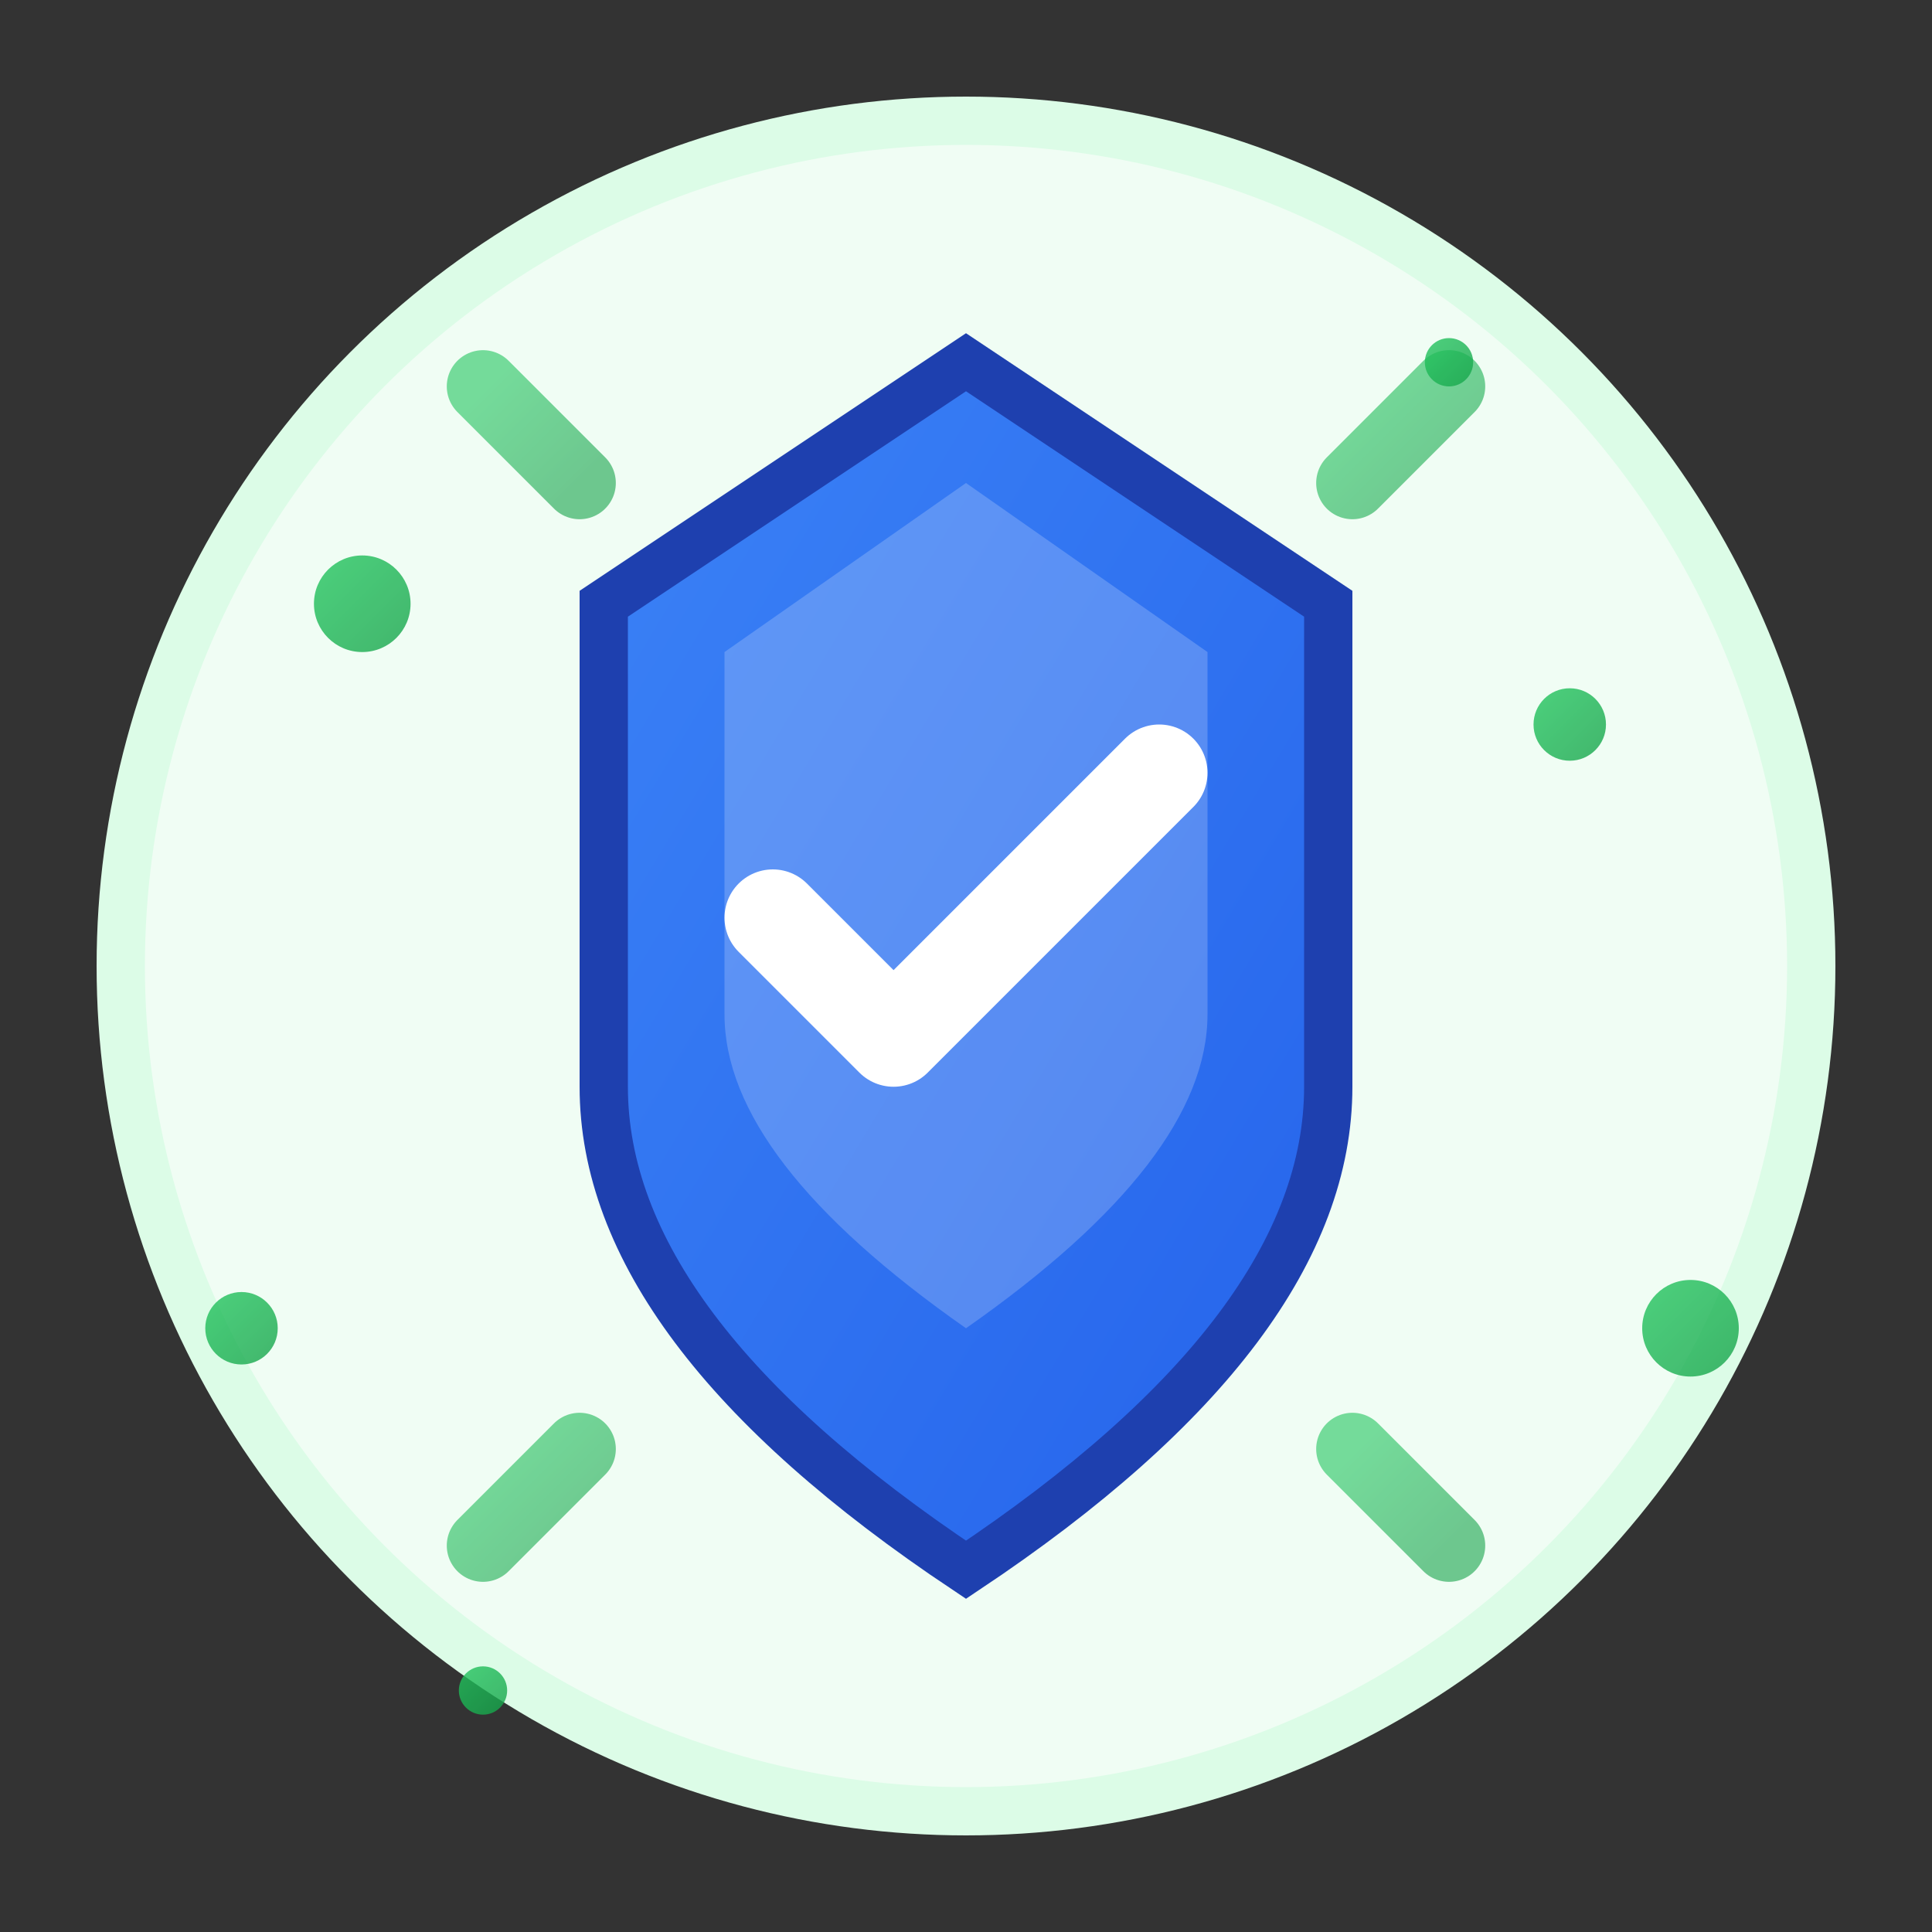 <svg width="80" height="80" viewBox="0 0 80 80" fill="none" xmlns="http://www.w3.org/2000/svg">
    <rect x="0" y="0" width="80" height="80" fill="#333333" stroke="none"/>
    <defs>
        <linearGradient id="confidenceGradient" x1="0%" y1="0%" x2="100%" y2="100%">
            <stop offset="0%" style="stop-color:#22c55e;stop-opacity:1" />
            <stop offset="100%" style="stop-color:#16a34a;stop-opacity:1" />
        </linearGradient>
        <linearGradient id="shieldGradient" x1="0%" y1="0%" x2="100%" y2="100%">
            <stop offset="0%" style="stop-color:#3b82f6;stop-opacity:1" />
            <stop offset="100%" style="stop-color:#2563eb;stop-opacity:1" />
        </linearGradient>
    </defs>
    
    <!-- Background circle -->
    <circle cx="40" cy="40" r="35" fill="#f0fdf4" stroke="#dcfce7" stroke-width="2"/>
    
    <!-- Shield base -->
    <path d="M40 15 L25 25 L25 45 Q25 55 40 65 Q55 55 55 45 L55 25 Z" 
          fill="url(#shieldGradient)" 
          stroke="#1e40af" 
          stroke-width="2"/>
    
    <!-- Shield inner highlight -->
    <path d="M40 20 L30 27 L30 42 Q30 48 40 55 Q50 48 50 42 L50 27 Z" 
          fill="rgba(255,255,255,0.2)"/>
    
    <!-- Checkmark -->
    <path d="M32 38 L37 43 L48 32" 
          stroke="#ffffff" 
          stroke-width="4" 
          fill="none" 
          stroke-linecap="round" 
          stroke-linejoin="round"/>
    
    <!-- Radiating confidence lines -->
    <g opacity="0.6">
        <line x1="40" y1="10" x2="40" y2="5" stroke="url(#confidenceGradient)" stroke-width="3" stroke-linecap="round"/>
        <line x1="56" y1="20" x2="60" y2="16" stroke="url(#confidenceGradient)" stroke-width="3" stroke-linecap="round"/>
        <line x1="60" y1="40" x2="65" y2="40" stroke="url(#confidenceGradient)" stroke-width="3" stroke-linecap="round"/>
        <line x1="56" y1="60" x2="60" y2="64" stroke="url(#confidenceGradient)" stroke-width="3" stroke-linecap="round"/>
        <line x1="24" y1="20" x2="20" y2="16" stroke="url(#confidenceGradient)" stroke-width="3" stroke-linecap="round"/>
        <line x1="20" y1="40" x2="15" y2="40" stroke="url(#confidenceGradient)" stroke-width="3" stroke-linecap="round"/>
        <line x1="24" y1="60" x2="20" y2="64" stroke="url(#confidenceGradient)" stroke-width="3" stroke-linecap="round"/>
    </g>
    
    <!-- Small confidence sparkles -->
    <g fill="url(#confidenceGradient)" opacity="0.8">
        <circle cx="15" cy="25" r="2"/>
        <circle cx="65" cy="30" r="1.5"/>
        <circle cx="70" cy="55" r="2"/>
        <circle cx="10" cy="55" r="1.5"/>
        <circle cx="60" cy="15" r="1"/>
        <circle cx="20" cy="70" r="1"/>
    </g>
</svg>
